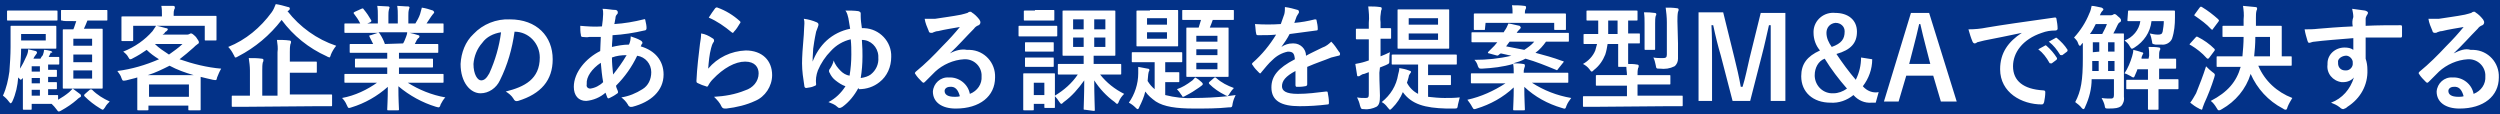<?xml version="1.0" encoding="utf-8"?>
<!-- Generator: Adobe Illustrator 25.1.0, SVG Export Plug-In . SVG Version: 6.00 Build 0)  -->
<svg version="1.1" id="レイヤー_1" xmlns="http://www.w3.org/2000/svg" xmlns:xlink="http://www.w3.org/1999/xlink" x="0px"
	 y="0px" viewBox="0 0 426.1 19.5" style="enable-background:new 0 0 426.1 19.5;" xml:space="preserve">
<style type="text/css">
	.st0{fill:#033288;}
	.st1{fill:#FFFFFF;}
</style>
<path id="パス_43715" class="st0" d="M0,0h426.1v19.5H0V0z"/>
<path id="パス_744645" class="st1" d="M9.9,16.4c0-0.2,0-0.2-0.2-0.2c-0.1,0-0.5,0-1.5,0v-1c0.9,0,1.2,0,1.3,0
	c0.2,0,0.2,0,0.2-0.2v-0.8c0-0.2,0-0.2-0.2-0.2c-0.1,0-0.4,0-1.3,0v-0.9c0.9,0,1.2,0,1.3,0c0.2,0,0.2,0,0.2-0.2v-0.8
	c0-0.2,0-0.2-0.2-0.2c-0.1,0-0.4,0-1.3,0V11h0.2c1.1,0,1.3,0,1.5,0s0.2,0,0.2-0.2V9.9c0-0.2,0-0.2-0.2-0.2c-0.1,0-0.4,0-1.5,0H8.3
	l0.3-0.6c0-0.1,0.1-0.2,0.1-0.2c0.1,0.2,0.2,0.1,0.2,0S8.8,8.8,8.7,8.7C8.3,8.6,7.9,8.5,7.5,8.5c0,0.3-0.1,0.6-0.2,0.9
	C7.1,9.6,7,9.8,6.9,10H5.7C5.8,9.7,6,9.5,6.2,9.2C6.3,9.1,6.3,9,6.3,8.9S6.2,8.8,6.1,8.7C5.7,8.6,5.3,8.5,4.8,8.4
	c0,0.4-0.1,0.8-0.3,1.2c-0.3,0.7-0.7,1.5-1.1,2.1c0.1-1.1,0.2-2.3,0.2-3.4l0,0h3.6c1.6,0,2.1,0,2.2,0c0.2,0,0.2,0,0.2-0.2
	c0-0.1,0-0.4,0-1.2V5.7c0-0.8,0-1,0-1.1c0-0.2,0-0.2-0.2-0.2c-0.1,0-0.7,0-2.2,0h-3c-1.5,0-2.1,0-2.2,0c-0.2,0-0.2,0-0.2,0.2
	c0,0.1,0,1.1,0,3.4c0,1.4-0.1,2.8-0.2,4.2c-0.2,1.4-0.5,2.8-1.1,4.1c0.4,0.3,0.7,0.6,1,1c0.2,0.2,0.2,0.3,0.3,0.3s0.2-0.1,0.3-0.3
	c0.6-1.3,0.9-2.7,1-4.1c0.1,0.1,0.1,0.1,0.2,0.2c0.1,0.1,0.2,0.2,0.2,0.2c0.1,0,0.2-0.1,0.4-0.3V17c0,1.1,0,1.4,0,1.5
	c0,0.2,0,0.2,0.2,0.2h1.1c0.2,0,0.2,0,0.2-0.2v-0.8h2.2c0.5,0,0.9,0,1.2,0c0.3,0.3,0.6,0.6,0.8,0.9S9.9,19,10,19
	c0.2,0,0.3-0.1,0.5-0.2c0.9-0.5,1.8-1.1,2.6-1.8c0.1-0.1,0.3-0.3,0.5-0.4s0.2-0.1,0.2-0.3s-0.1-0.2-0.2-0.3
	c-0.4-0.3-0.8-0.6-1.2-0.9c-0.2,0.2-0.4,0.4-0.6,0.6c-0.6,0.5-1.2,0.9-1.9,1.3C9.9,17,9.9,16.4,9.9,16.4z M7.8,6.9H3.6V5.8h4.2
	C7.8,5.8,7.8,6.9,7.8,6.9z M5.4,16.3v-1h1.4v1H5.4z M5.4,14.2v-0.9h1.4v0.9H5.4z M5.4,12.2v-0.9h1.4v0.9H5.4z M13,3.6
	c-0.2,0.5-0.3,1-0.5,1.4c-1.1,0-1.5,0-1.6,0c-0.2,0-0.2,0-0.2,0.2c0,0.1,0,0.8,0,2.3v5.1c0,1.5,0,2.1,0,2.3s0,0.2,0.2,0.2
	c0.1,0,0.7,0,2.2,0h2c1.5,0,2.1,0,2.2,0c0.2,0,0.2,0,0.2-0.2c0-0.1,0-0.8,0-2.3V7.4c0-1.5,0-2.2,0-2.3c0-0.2,0-0.2-0.2-0.2
	c-0.1,0-0.7,0-2.2,0h-0.8c0.2-0.4,0.4-0.9,0.6-1.4h0.8c1.7,0,2.3,0,2.4,0c0.2,0,0.2,0,0.2-0.2V1.9c0-0.2,0-0.2-0.2-0.2
	c-0.1,0-0.7,0-2.4,0H13c-1.7,0-2.3,0-2.4,0c-0.2,0-0.2,0-0.2,0.2v1.4c0,0.2,0,0.2,0.2,0.2C10.7,3.6,11.3,3.6,13,3.6L13,3.6z
	 M15.7,13.4h-3.2V12h3.2V13.4z M12.5,10.6V9.3h3.2v1.3H12.5z M15.7,6.6v1.2h-3.2V6.6H15.7z M7.3,3.5c1.6,0,2.2,0,2.3,0
	c0.2,0,0.2,0,0.2-0.2V2c0-0.2,0-0.2-0.2-0.2c-0.1,0-0.7,0-2.3,0H3.7c-1.6,0-2.2,0-2.3,0c-0.2,0-0.2,0-0.2,0.2v1.3
	c0,0.2,0,0.2,0.2,0.2c0.1,0,0.7,0,2.3,0H7.3z M14.5,16c-0.2,0.2-0.2,0.2-0.1,0.4c0.8,0.8,1.7,1.5,2.7,2.1c0.2,0.1,0.3,0.2,0.4,0.2
	s0.2-0.1,0.4-0.4c0.2-0.4,0.5-0.7,0.8-1c-1.1-0.5-2.1-1.1-3-2c-0.2-0.1-0.2-0.1-0.4,0L14.5,16z M29.6,2.7V2.4c0-0.3,0-0.5,0.1-0.8
	c0.1-0.1,0.1-0.2,0.1-0.4c0-0.1-0.1-0.2-0.3-0.2c-0.6,0-1.3,0-2,0c0.1,0.5,0.1,1,0.1,1.5v0.3h-4.2c-1.8,0-2.4,0-2.5,0
	c-0.2,0-0.2,0-0.2,0.2c0,0.1,0,0.4,0,1.1v0.6c0,1.7,0,1.9,0,2.1s0,0.2,0.2,0.2h1.6c0.2,0,0.2,0,0.2-0.2V4.4h3.9
	C26.4,4.7,26.2,5,26,5.3c-1.3,1.5-3,2.7-5,3.5c0.4,0.3,0.7,0.6,0.9,1c0.1,0.2,0.2,0.3,0.3,0.3c0.2,0,0.3-0.1,0.5-0.2
	C23.5,9.5,24.3,9,25,8.5c0.6,0.6,1.3,1.1,2.1,1.6c-2.3,1-4.7,1.7-7.1,2c0.3,0.4,0.6,0.8,0.7,1.2c0.2,0.5,0.2,0.5,0.8,0.4
	c0.7-0.2,1.3-0.3,1.9-0.5c0,0.3,0,0.7,0,1.4V16c0,2,0,2.5,0,2.6c0,0.2,0,0.2,0.2,0.2h1.5c0.2,0,0.2,0,0.2-0.2V18h6.8v0.6
	c0,0.2,0,0.2,0.2,0.2H34c0.2,0,0.2,0,0.2-0.2c0-0.1,0-0.6,0-2.6v-1.5c0-0.7,0-1.1,0-1.4c0.7,0.2,1.3,0.3,2.1,0.5
	c0.6,0.1,0.6,0.1,0.7-0.4c0.2-0.5,0.4-1,0.7-1.5c-2.4-0.2-4.8-0.8-7.1-1.6c0.8-0.6,1.6-1.3,2.4-2c0.2-0.2,0.4-0.4,0.7-0.6
	c0.2-0.1,0.2-0.2,0.2-0.3c0-0.2-0.1-0.3-0.5-0.9c-0.5-0.5-0.7-0.6-0.8-0.6s-0.2,0-0.3,0.1c-0.2,0.1-0.3,0.1-0.5,0.1h-4.1L28,5.7
	c0.1-0.2,0.2-0.3,0.4-0.4c0.1-0.1,0.2-0.2,0.2-0.3s-0.1-0.2-0.3-0.2c-0.5-0.1-1-0.3-1.6-0.4h8.2v2.3c0,0.2,0,0.2,0.2,0.2h1.6
	c0.2,0,0.2,0,0.2-0.2c0-0.1,0-0.4,0-2.1V3.8c0-0.5,0-0.8,0-0.9c0-0.2,0-0.2-0.2-0.2c-0.1,0-0.7,0-2.5,0H29.6z M25.4,14.4h6.8v2.1
	h-6.8C25.4,16.5,25.4,14.4,25.4,14.4z M25.2,12.8c1.3-0.4,2.5-1,3.7-1.6c1.3,0.7,2.7,1.2,4.1,1.6H25.2z M26.4,7.5h4.7
	c-0.7,0.7-1.5,1.2-2.3,1.8C27.9,8.7,27.1,8.2,26.4,7.5L26.4,7.5z M54,18.1c1.7,0,2.3,0,2.4,0c0.2,0,0.2,0,0.2-0.2v-1.6
	c0-0.2,0-0.2-0.2-0.2c-0.1,0-0.7,0-2.4,0h-4.6v-3.7h1.9c1.7,0,2.4,0,2.5,0c0.2,0,0.2,0,0.2-0.2v-1.5c0-0.2,0-0.2-0.2-0.2
	c-0.1,0-0.7,0-2.5,0h-1.9V8.9c0-0.5,0-0.9,0.1-1.4c0.1-0.1,0.1-0.3,0.1-0.4s-0.1-0.2-0.3-0.2c-0.7-0.1-1.4-0.1-2.1-0.1
	c0.1,0.7,0.2,1.4,0.1,2.1v7.4h-2.6V12c0-0.5,0-1,0.1-1.4c0.1-0.1,0.1-0.3,0.1-0.4c0-0.1-0.1-0.2-0.3-0.2c-0.7-0.1-1.4-0.1-2.2-0.1
	c0.1,0.7,0.2,1.4,0.2,2.1v4.3h-0.5c-1.7,0-2.3,0-2.4,0c-0.2,0-0.2,0-0.2,0.2V18c0,0.2,0,0.2,0.2,0.2c0.1,0,0.7,0,2.4,0L54,18.1z
	 M49.2,1.8c0.1-0.1,0.2-0.2,0.2-0.3c0-0.2-0.1-0.3-0.3-0.3C48.4,1,47.7,0.8,47,0.7c-0.2,0.5-0.4,1-0.7,1.4c-1.9,2.6-4.4,4.7-7.4,5.9
	c0.4,0.4,0.7,0.9,0.9,1.3C40,9.6,40,9.8,40.1,9.8c0.2,0,0.3-0.1,0.5-0.2C43.5,8.1,46,6,48,3.4c2,2.7,4.6,4.8,7.7,6.2
	c0.1,0.1,0.3,0.1,0.4,0.2c0.1,0,0.2-0.1,0.3-0.5c0.2-0.5,0.5-1,0.9-1.5C54,6.7,51.1,4.6,49,1.9L49.2,1.8z M64.4,14
	c-1.8,1.3-3.9,2.3-6.1,2.7c0.3,0.3,0.6,0.7,0.8,1.2c0.2,0.4,0.2,0.5,0.4,0.5s0.3-0.1,0.4-0.1c2.3-0.7,4.4-1.9,6.2-3.5
	c0,2.3-0.1,3.4-0.1,3.8c0,0.2,0,0.2,0.2,0.2h1.6c0.2,0,0.2,0,0.2-0.2c0-0.3-0.1-1.5-0.1-3.9c1.9,1.6,4.1,2.8,6.4,3.5
	c0.1,0,0.3,0.1,0.4,0.1c0.2,0,0.3-0.1,0.4-0.5c0.2-0.4,0.5-0.9,0.8-1.2c-2.3-0.4-4.5-1.3-6.4-2.5H73c1.7,0,2.3,0,2.4,0
	c0.2,0,0.2,0,0.2-0.2v-1.1c0-0.2,0-0.2-0.2-0.2c-0.1,0-0.7,0-2.4,0h-5v-1.1h3c1.9,0,2.5,0,2.6,0c0.2,0,0.2,0,0.2-0.2v-1.1
	c0-0.2,0-0.2-0.2-0.2c-0.1,0-0.8,0-2.6,0h-3V9h3.9c1.8,0,2.5,0,2.6,0c0.2,0,0.2,0,0.2-0.2V7.7c0-0.2,0-0.2-0.2-0.2
	c-0.1,0-0.7,0-2.6,0h-1.2L71,6.9c0.1-0.2,0.2-0.3,0.3-0.4c0.1,0,0.2-0.2,0.2-0.3c0-0.1-0.1-0.2-0.2-0.2c-0.6-0.2-1-0.3-1.5-0.4H73
	c1.7,0,2.3,0,2.4,0c0.2,0,0.2,0,0.2-0.2V4.2c0-0.2,0-0.2-0.2-0.2c-0.1,0-0.7,0-2.4,0h-0.3c0.3-0.4,0.5-0.8,0.8-1.2
	c0.1-0.1,0.2-0.3,0.3-0.4C73.9,2.3,74,2.2,74,2.1c0-0.1-0.1-0.2-0.2-0.3c-0.6-0.2-1.2-0.4-1.9-0.5c-0.1,0.4-0.2,0.7-0.3,1.1
	C71.4,3,71.1,3.5,70.8,4h-1.2V2.7c0-0.4,0-0.7,0.1-1.1c0-0.1,0.1-0.2,0.1-0.3s-0.1-0.2-0.2-0.2c-0.7,0-1.3-0.1-1.9-0.1
	c0.1,0.6,0.1,1.1,0.1,1.7V4h-1.6V2.7c0-0.4,0-0.7,0.1-1.1c0-0.1,0.1-0.2,0.1-0.3s-0.1-0.2-0.2-0.2c-0.5,0-1.3-0.1-1.9-0.1
	c0.1,0.6,0.1,1.1,0.1,1.7V4h-1.8l0.5-0.2c0.2-0.1,0.2-0.2,0.2-0.3c-0.4-0.7-0.8-1.3-1.3-1.9c-0.1-0.2-0.2-0.2-0.4-0.1L60.5,2
	c-0.2,0.1-0.3,0.2-0.2,0.3c0.4,0.5,0.8,1.1,1.1,1.7h-0.1c-1.7,0-2.3,0-2.4,0c-0.2,0-0.2,0-0.2,0.2v1.2c0,0.2,0,0.2,0.2,0.2
	c0.1,0,0.7,0,2.4,0h3.1L63.2,6c-0.3,0-0.3,0.1-0.2,0.3c0.2,0.4,0.4,0.8,0.6,1.2h-1.2c-1.8,0-2.5,0-2.6,0c-0.2,0-0.2,0-0.2,0.2v1.1
	c0,0.2,0,0.2,0.2,0.2c0.1,0,0.7,0,2.6,0H66v1h-2.7c-1.9,0-2.5,0-2.6,0c-0.2,0-0.2,0-0.2,0.2v1.1c0,0.2,0,0.2,0.2,0.2
	c0.1,0,0.8,0,2.6,0H66v1.1h-4.7c-1.7,0-2.3,0-2.4,0c-0.2,0-0.2,0-0.2,0.2v1.1c0,0.2,0,0.2,0.2,0.2c0.1,0,0.7,0,2.4,0h3.1V14z
	 M65.6,7.5c-0.2-0.6-0.5-1.2-0.9-1.8c-0.1-0.1-0.1-0.1-0.2-0.2h4.9c0,0.3-0.1,0.5-0.2,0.8c-0.2,0.5-0.3,0.8-0.5,1.1L65.6,7.5
	L65.6,7.5z M87.7,5.4c2.4,0,4.3,2,4.3,4.4l0,0c0,3.7-2.6,5-5.8,5.8c0.5,0.3,1,0.7,1.3,1.2c0.2,0.4,0.4,0.5,0.8,0.4
	c3.9-1.2,5.9-3.5,5.9-7.1c0-3.9-2.7-6.8-7.3-6.8c-2.3-0.1-4.6,0.8-6.2,2.5c-1.4,1.3-2.1,3.2-2.2,5.1c0,3.2,1.7,5,3.4,5
	c1.4,0,2.7-0.9,3.3-2.2C86.5,11.1,87.3,8.3,87.7,5.4L87.7,5.4z M85.4,5.5c-0.3,2.4-1,4.8-2,7c-0.5,0.9-0.9,1.2-1.4,1.2
	c-0.6,0-1.3-1-1.3-2.8c0.1-1.3,0.6-2.6,1.5-3.6C82.9,6.3,84.1,5.7,85.4,5.5L85.4,5.5z M102.7,1.5c0.1,0.3,0.1,0.6,0.1,0.9
	c0,0.5-0.1,1.4-0.2,2.1c-1.2,0.1-2.5,0-3.7-0.1c0,0.5,0,1.1,0.1,1.5c0,0.3,0.1,0.4,0.3,0.4c0.4,0,0.7,0.1,1.1,0c0.3,0,0.8,0,2,0
	c0,0.7-0.1,1.6-0.1,2.4c-2.4,1.2-4.5,3.6-4.5,6.1c0,1.5,0.8,2.4,2.1,2.4c1.2-0.1,2.4-0.6,3.3-1.4c0.1,0.3,0.2,0.5,0.3,0.8
	c0.1,0.2,0.2,0.2,0.4,0.1c0.4-0.2,0.8-0.4,1.2-0.7c0.2-0.1,0.3-0.2,0.2-0.5c-0.1-0.3-0.3-0.6-0.3-0.9c1.5-1.5,2.7-3.2,3.6-5.1
	c1.4,0.2,2.4,1.4,2.4,2.8c0,1.2-0.5,2.3-1.5,2.9c-1.1,0.7-2.3,1.2-3.6,1.4c0.4,0.3,0.8,0.7,1.1,1.2c0.1,0.3,0.4,0.5,0.7,0.4h0.1
	c3.1-0.8,5.3-2.7,5.3-5.5c0-2.4-1.5-4.1-3.9-4.8c0.1-0.1,0.1-0.3,0.2-0.4s0.1-0.1,0.1-0.2s-0.1-0.3-0.3-0.4
	c-0.5-0.3-1.1-0.5-1.7-0.7c0,0.5-0.1,1-0.3,1.4c-1,0-2,0.2-2.9,0.4c0-0.7,0.1-1.1,0.1-2c1.8-0.1,3.7-0.4,5.4-0.8
	c0.2,0,0.4-0.1,0.4-0.4c0-0.4-0.1-0.9-0.2-1.3c0-0.2-0.1-0.3-0.3-0.2c-1.6,0.4-3.3,0.7-5,0.8c0.1-0.3,0.1-0.6,0.2-1
	c0-0.3,0.1-0.5,0.3-0.7c0.1-0.1,0.1-0.2,0.1-0.3c0-0.2-0.1-0.3-0.3-0.4C104.3,1.7,103.5,1.5,102.7,1.5L102.7,1.5z M104.5,12.7
	c-0.1-1-0.2-1.9-0.2-2.9c0.8-0.3,1.6-0.4,2.5-0.4C106.1,10.6,105.3,11.7,104.5,12.7L104.5,12.7z M102.4,10.7
	c0.1,1.1,0.2,2.2,0.4,3.3c-0.6,0.6-1.4,1-2.2,1.1c-0.4,0-0.7-0.3-0.6-0.7c0,0,0,0,0-0.1C99.9,13.1,100.9,11.7,102.4,10.7L102.4,10.7
	z M120.8,3c1.4,0.6,2.7,1.5,3.9,2.5c0.1,0.1,0.2,0.1,0.2,0.1c0.1,0,0.1-0.1,0.2-0.2c0.4-0.4,0.7-0.9,1-1.4c0.1-0.1,0.1-0.1,0.1-0.2
	c0-0.1,0-0.1-0.1-0.2c-1.1-1-2.4-1.8-3.8-2.3c-0.1-0.1-0.3,0-0.4,0.1C121.5,1.9,121.2,2.4,120.8,3L120.8,3z M119.5,5.7
	c0,0.6-0.1,1.2-0.2,1.8c-0.2,1.7-0.5,4-0.6,6.3c0,0.3,0.1,0.3,0.3,0.4c0.4,0.2,0.9,0.4,1.3,0.5c0.2,0.1,0.3,0.1,0.4-0.1
	c0.2-0.4,0.5-0.8,0.8-1.1c1.8-1.9,3.8-3,5.5-3s2.3,1,2.3,2c0,1.4-1,2.5-2.3,2.9c-1.7,0.7-3.5,1-5.3,1.1c0.5,0.5,1,1,1.3,1.7
	c0.2,0.3,0.3,0.3,0.8,0.3c1.7-0.2,3.4-0.6,4.9-1.3c1.7-0.7,2.9-2.5,2.9-4.4c0-2.5-1.7-4.2-4.5-4.2c-2.5,0.1-4.8,1.2-6.4,3.1
	c0.1-1.2,0.2-2.4,0.5-3.5c0.1-0.4,0.2-0.7,0.4-1c0.1-0.1,0.1-0.2,0.1-0.3c0-0.2-0.1-0.3-0.3-0.4C120.8,6.1,120.2,5.8,119.5,5.7
	L119.5,5.7z M146.4,15.2c1.3,0,2.5-0.4,3.5-1.2c1.3-1,2-2.6,2-4.3c0.1-2.6-2-4.8-4.6-4.9c0,0,0,0-0.1,0h-0.3c-0.1-0.7-0.2-1.4-0.2-2
	c0-0.2,0-0.4,0-0.5c0-0.2-0.1-0.3-0.4-0.4c-0.7-0.1-1.5-0.1-2.2-0.1c0.3,0.4,0.4,0.9,0.5,1.3c0.1,0.5,0.2,1.1,0.3,1.8
	c-1.5,0.3-2.9,1-4,2s-1.9,2.3-2.4,3.6c0-1.1,0.1-1.6,0.1-2.2c0.1-0.7,0.2-1.5,0.5-2.9c0.1-0.3,0.2-0.5,0.3-0.8
	c0-0.1,0.1-0.2,0.1-0.4c0-0.2-0.1-0.3-0.3-0.4c-0.7-0.3-1.4-0.5-2.2-0.6c0.1,0.3,0.1,0.5,0.1,0.8c0,0.5-0.1,1.2-0.1,1.9
	c-0.2,2.2-0.3,3.9-0.3,4.9c0,1.3,0.2,2.6,0.4,3.9c0,0.2,0.2,0.3,0.3,0.3l0,0c0.5-0.1,0.9-0.1,1.3-0.3c0.2-0.1,0.4-0.1,0.4-0.3
	c-0.1-0.8,0-1.6,0.3-2.4c0.5-1.2,1.3-2.4,2.2-3.3c0.9-1,2.1-1.7,3.4-2c0.1,1,0.1,1.7,0.1,2.6c0,1.2-0.1,2.4-0.3,3.6
	c-0.6-0.1-1.1-0.4-1.5-0.8c-0.5-0.5-1-1.1-1.2-1.8c-0.1,0.5-0.4,1.1-0.7,1.5c-0.1,0.1-0.1,0.2-0.1,0.3s0,0.2,0.1,0.3
	c0.2,0.5,0.6,1,1,1.3c0.5,0.4,1.1,0.8,1.7,1c-0.7,1.1-1.7,2.1-2.9,2.7c0.5,0.2,1.1,0.4,1.5,0.8c0.1,0.1,0.2,0.2,0.4,0.2
	s0.3-0.1,0.5-0.2c1.1-0.8,2-1.9,2.7-3.2L146.4,15.2z M146.7,13.3c0.2-1.2,0.3-2.4,0.3-3.7c0-0.7,0-1.5-0.1-2.8
	c1.5,0,2.7,1.2,2.8,2.7c0,0.1,0,0.2,0,0.3c0.1,1.1-0.4,2.2-1.3,2.9C148,13,147.4,13.2,146.7,13.3L146.7,13.3z M161.9,9.1
	c1.5-1.4,2.7-2.8,4.1-4.2c0.2-0.3,0.5-0.5,0.8-0.6c0.2-0.1,0.3-0.3,0.3-0.5c0-0.2-0.1-0.3-0.2-0.5c-0.4-0.5-0.8-0.9-1.3-1.2
	c0-0.1-0.2-0.1-0.3-0.1c-0.1,0-0.3,0.1-0.4,0.2c-0.3,0.1-0.7,0.2-1.1,0.3c-1.5,0.3-3.2,0.5-4.4,0.7c-0.6,0-1.2,0-1.8,0
	c0.1,0.7,0.4,1.4,0.7,2.1c0,0.2,0.2,0.3,0.4,0.3c0.1,0,0.3,0,0.4-0.1c0.3-0.1,0.5-0.2,0.8-0.2c1.2-0.3,2.6-0.5,3.7-0.7
	c-0.9,1.1-1.8,2.1-3,3.3c-1.4,1.5-2.9,3-4.5,4.3c-0.2,0.2-0.2,0.3-0.1,0.4c0.3,0.5,0.7,0.9,1.1,1.3c0.1,0.1,0.2,0.2,0.3,0.2
	s0.2-0.1,0.3-0.2c0.6-0.6,1.1-1.1,1.7-1.7c1.3-1.2,3.1-2,4.9-2.1c1.6-0.1,2.9,1.1,3,2.6c0,0.1,0,0.2,0,0.3c0.1,1.3-0.7,2.5-2,3
	c-0.3-1.7-1.9-2.9-3.6-2.8c-1.4-0.1-2.6,1-2.7,2.4c0,1.8,1.5,2.9,3.9,2.9c4.1,0,6.7-2.1,6.7-5.3c0.1-2.5-1.8-4.6-4.3-4.7
	c-0.2,0-0.3,0-0.5,0C163.9,8.3,162.8,8.6,161.9,9.1L161.9,9.1z M163.6,16.4c-0.3,0.1-0.6,0.1-0.9,0.1c-1.2,0-1.7-0.4-1.7-1
	c0-0.4,0.4-0.7,0.9-0.7C162.8,14.7,163.3,15.3,163.6,16.4L163.6,16.4z M186.4,18.9c0.2,0,0.2,0,0.2-0.2c0-0.4-0.1-2.5-0.1-5
	c0.9,1.4,2.1,2.7,3.5,3.7c0.2,0.2,0.3,0.3,0.4,0.3c0.1,0,0.2-0.1,0.3-0.4c0.2-0.5,0.5-0.9,0.9-1.3c-1.6-0.8-3-1.9-4.1-3.3h0.8
	c1.8,0,2.5,0,2.6,0c0.2,0,0.2,0,0.2-0.2v-1.4c0-0.2,0-0.2-0.2-0.2c-0.1,0-0.7,0-2.6,0h-1.9V9.5h1.1c1.7,0,2.3,0,2.4,0
	c0.2,0,0.2,0,0.2-0.2c0-0.1,0-0.7,0-1.9V3.9c0-1.3,0-1.8,0-1.9c0-0.2,0-0.2-0.2-0.2c-0.1,0-0.7,0-2.4,0h-3.8c-1.7,0-2.2,0-2.4,0
	s-0.2,0-0.2,0.2c0,0.1,0,0.7,0,1.9v3.5c0,1.3,0,1.8,0,1.9c0,0.2,0,0.2,0.2,0.2c0.1,0,0.7,0,2.4,0h1v1.4h-1.6c-1.8,0-2.5,0-2.6,0
	c-0.2,0-0.2,0-0.2,0.2v1.4c0,0.2,0,0.2,0.2,0.2c0.1,0,0.7,0,2.6,0h0.6c-1,1.5-2.4,2.7-3.9,3.6v-2.1c0-0.9,0-1.4,0-1.5
	c0-0.2,0-0.2-0.2-0.2c-0.1,0-0.5,0-1.8,0h-1.5c-1.2,0-1.6,0-1.7,0c-0.2,0-0.2,0-0.2,0.2c0,0.1,0,0.6,0,1.8v1.2c0,2.4,0,2.8,0,2.9
	c0,0.2,0,0.2,0.2,0.2h1.4c0.2,0,0.2,0,0.2-0.2v-0.9h1.8v0.5c0,0.2,0,0.2,0.2,0.2h1.4c0.2,0,0.2,0,0.2-0.2c0-0.1,0-0.5,0-1.8
	c0.3,0.3,0.5,0.6,0.7,0.9s0.3,0.4,0.4,0.4c0.1,0,0.2-0.1,0.4-0.3c1.4-1,2.5-2.3,3.5-3.7c0,2.4-0.1,4.5-0.1,4.8c0,0.2,0,0.2,0.2,0.2
	L186.4,18.9z M178,14.1v2.1h-1.8v-2.1H178z M188.4,3.3V5h-1.9V3.3H188.4z M188.4,8h-1.9V6.4h1.9V8z M182.9,5V3.3h1.8V5H182.9z
	 M182.9,8V6.4h1.8V8H182.9z M175.9,4.4c-1.5,0-1.9,0-2.1,0c-0.2,0-0.2,0-0.2,0.2V6c0,0.2,0,0.2,0.2,0.2c0.1,0,0.6,0,2.1,0h2
	c1.5,0,1.9,0,2.1,0c0.2,0,0.2,0,0.2-0.2V4.6c0-0.2,0-0.2-0.2-0.2c-0.1,0-0.6,0-2.1,0H175.9z M176.4,1.8c-1.2,0-1.6,0-1.7,0
	c-0.2,0-0.2,0-0.2,0.2v1.3c0,0.2,0,0.2,0.2,0.2c0.1,0,0.5,0,1.7,0h1.4c1.2,0,1.6,0,1.7,0c0.2,0,0.2,0,0.2-0.2V1.9
	c0-0.2,0-0.2-0.2-0.2c-0.1,0-0.5,0-1.7,0h-1.4V1.8z M176.5,7.2c-1.2,0-1.5,0-1.6,0c-0.2,0-0.2,0-0.2,0.2v1.2c0,0.2,0,0.2,0.2,0.2
	c0.1,0,0.5,0,1.6,0h1.3c1.2,0,1.5,0,1.6,0c0.2,0,0.2,0,0.2-0.2V7.4c0-0.2,0-0.2-0.2-0.2c-0.1,0-0.5,0-1.6,0L176.5,7.2z M176.5,9.8
	c-1.2,0-1.5,0-1.6,0c-0.2,0-0.2,0-0.2,0.2v1.2c0,0.2,0,0.2,0.2,0.2c0.1,0,0.5,0,1.6,0h1.3c1.2,0,1.5,0,1.6,0c0.2,0,0.2,0,0.2-0.2V10
	c0-0.2,0-0.2-0.2-0.2c-0.1,0-0.5,0-1.6,0H176.5z M204.7,3.4c-0.1,0.4-0.3,0.9-0.4,1.3c-1.4,0-1.8,0-1.9,0c-0.2,0-0.2,0-0.2,0.2
	c0,0.1,0,0.7,0,2v4c0,1.3,0,1.9,0,2c0,0.2,0,0.2,0.2,0.2c0.1,0,0.6,0,2.1,0h2.6c1.5,0,1.9,0,2.1,0c0.2,0,0.2,0,0.2-0.2
	c0-0.1,0-0.7,0-2v-4c0-1.4,0-1.9,0-2c0-0.2,0-0.2-0.2-0.2c-0.1,0-0.6,0-2.1,0h-0.9c0.2-0.4,0.3-0.8,0.5-1.3h1.1c1.6,0,2.2,0,2.3,0
	c0.2,0,0.2,0,0.2-0.2V1.9c0-0.2,0-0.2-0.2-0.2c-0.1,0-0.7,0-2.3,0H204c-1.6,0-2.2,0-2.3,0c-0.2,0-0.2,0-0.2,0.2v1.3
	c0,0.2,0,0.2,0.2,0.2c0.1,0,0.7,0,2.3,0C204,3.4,204.7,3.4,204.7,3.4z M207.5,11.8h-3.6v-1.1h3.6V11.8z M203.9,9.4v-1h3.6v1H203.9z
	 M203.9,6.1h3.6v1h-3.6V6.1z M206.2,13.9c-0.2,0.2-0.2,0.2-0.1,0.4c0.8,0.8,1.7,1.4,2.7,1.9c0.1,0.1,0.3,0.1,0.4,0.2
	c-1.9,0.2-3.9,0.3-5.8,0.3c-1.6,0.1-3.2-0.1-4.8-0.5V14h0.8c1,0,1.3,0,1.4,0c0.2,0,0.2,0,0.2-0.2v-1.3c0-0.2,0-0.2-0.2-0.2
	c-0.1,0-0.4,0-1.4,0h-0.8v-1.7h0.4c1.6,0,2.2,0,2.3,0c0.2,0,0.2,0,0.2-0.2V9.1c0-0.2,0-0.2-0.2-0.2c-0.1,0-0.7,0-2.3,0h-3.6
	c-1.6,0-2.2,0-2.3,0c-0.2,0-0.2,0-0.2,0.2v1.3c0,0.2,0,0.2,0.2,0.2c0.1,0,0.7,0,2.3,0h1.4v4.6c-0.5-0.4-0.9-0.9-1.2-1.4l0.1-1.1
	c0-0.2,0.1-0.4,0.1-0.5c0.1-0.1,0.1-0.2,0.1-0.3s-0.1-0.2-0.3-0.2c-0.5-0.1-1.1-0.2-1.6-0.3c0,0.4,0,0.7,0,1.1c0,1.8-0.6,3.6-1.6,5
	c0.4,0.2,0.8,0.5,1.1,0.8c0.2,0.2,0.3,0.3,0.4,0.3s0.2-0.1,0.3-0.4c0.4-0.8,0.8-1.7,1-2.6c0.5,0.7,1.1,1.2,1.8,1.7
	c1.4,0.9,3.5,1.2,6.5,1.2c2.1,0,4,0,5.9-0.2c0.6,0,0.6,0,0.7-0.7c0.1-0.5,0.3-1,0.5-1.4c-0.5,0.1-1,0.1-1.4,0.2
	c0.1-0.1,0.2-0.1,0.4-0.5c0.2-0.3,0.4-0.6,0.7-0.9c-1.1-0.4-2.1-0.9-3-1.7c-0.1-0.1-0.1-0.1-0.2-0.1c-0.1,0-0.1,0-0.2,0.1
	L206.2,13.9z M196,1.8c-1.4,0-1.9,0-2.1,0c-0.2,0-0.2,0-0.2,0.2c0,0.1,0,0.6,0,1.7V6c0,1.1,0,1.6,0,1.7c0,0.2,0,0.2,0.2,0.2
	c0.1,0,0.6,0,2.1,0h2.5c1.4,0,1.9,0,2.1,0c0.2,0,0.2,0,0.2-0.2c0-0.1,0-0.6,0-1.7V3.6c0-1.1,0-1.6,0-1.7c0-0.2,0-0.2-0.2-0.2
	c-0.1,0-0.6,0-2.1,0H196V1.8z M198.9,6.6h-3.4V5.5h3.4V6.6z M195.5,4.2V3.1h3.4v1.1H195.5z M203.7,13.2c-0.2,0.2-0.4,0.5-0.6,0.6
	c-0.8,0.6-1.6,1.1-2.5,1.4c0.3,0.3,0.5,0.6,0.7,0.9c0.2,0.2,0.2,0.4,0.3,0.4c0.2,0,0.3-0.1,0.5-0.2c0.8-0.4,1.6-0.9,2.3-1.4
	c0.1-0.1,0.3-0.2,0.4-0.3c0.1-0.1,0.2-0.1,0.2-0.3c0-0.1-0.1-0.2-0.2-0.3C204.5,13.7,204.1,13.4,203.7,13.2L203.7,13.2z M222.8,11.4
	c1.6-0.7,2.9-1.1,4.1-1.6c0.4-0.1,0.8-0.2,1.2-0.3c0.2,0,0.3-0.1,0.3-0.3s-0.1-0.3-0.2-0.4c-0.4-0.6-0.8-1.2-1.3-1.7
	c-0.4,0.4-0.9,0.8-1.5,1c-1,0.5-2.1,1-2.8,1.4c0-1.2-1-2.1-2.1-2.1c-0.1,0-0.1,0-0.2,0c-0.7,0-1.3,0.2-1.9,0.6l0,0
	c0.5-0.7,1-1.4,1.4-2.2c1.4-0.2,3.1-0.4,4.5-0.6c0.3,0,0.3-0.1,0.3-0.3c0-0.5-0.1-0.9-0.2-1.4c0-0.2-0.1-0.2-0.3-0.2
	c-1.2,0.3-2.3,0.5-3.5,0.6c0.2-0.5,0.3-0.8,0.4-1.1c0.1-0.2,0.2-0.3,0.3-0.5c0.1-0.1,0.1-0.2,0.1-0.3c0-0.1-0.1-0.3-0.2-0.3
	c-0.7-0.2-1.4-0.4-2.2-0.5c0,0.4,0,0.8-0.1,1.2c-0.2,0.6-0.4,1.1-0.6,1.7c-1.5,0.1-2.9,0.1-4.4,0c0.1,0.6,0.1,1.3,0.2,1.6
	c0,0.2,0.1,0.3,0.3,0.3c1.1,0,2.2,0,3.1-0.1c-1.1,1.8-2.4,3.4-4,4.8c-0.1,0.1-0.1,0.1-0.1,0.2c0,0.1,0,0.1,0.1,0.2
	c0.3,0.5,0.7,0.9,1.1,1.3c0.1,0.1,0.1,0.1,0.2,0.1c0.1,0,0.1-0.1,0.2-0.2c0.6-0.7,1.2-1.5,1.9-2.1c0.7-0.7,1.6-1.2,2.6-1.4
	c0.9,0,1.1,0.3,1.2,1.3c-2.9,1.5-4,2.9-4,4.8c0,2.3,1.7,3.2,4.8,3.2c1.6,0,3.2-0.1,4.8-0.3c0.2,0,0.2-0.1,0.2-0.4
	c0-0.5-0.1-1.1-0.2-1.6c0-0.2-0.1-0.2-0.3-0.2c-1.6,0.2-3.2,0.4-4.8,0.4c-2,0-2.7-0.5-2.7-1.3c0-0.9,0.6-1.7,2.3-2.6
	c0,0.7,0,1.7,0,2.4c0,0.2,0.1,0.3,0.2,0.3c0.5,0,0.9,0,1.4-0.1c0.2,0,0.4-0.1,0.4-0.3V11.4z M241.7,11v5c-0.8-0.4-1.5-1.1-1.9-1.9
	c0.1-0.3,0.2-0.6,0.3-1c0-0.2,0.1-0.4,0.2-0.5c0.1-0.1,0.1-0.2,0.2-0.3c0-0.2-0.1-0.2-0.4-0.3c-0.5-0.2-1-0.3-1.6-0.4
	c0,0.4-0.1,0.7-0.2,1.1c-0.3,1.9-1.3,3.5-2.8,4.7c0.4,0.2,0.7,0.5,1,0.9c0.2,0.2,0.3,0.4,0.4,0.4c0.1,0,0.2-0.1,0.4-0.3
	c0.8-0.8,1.4-1.7,1.8-2.7c1.5,2.1,3.8,2.7,7.4,2.8h1.3c0.6,0,0.6,0,0.7-0.7c0.1-0.4,0.2-0.8,0.3-1.2c-0.9,0.1-1.7,0.1-2.6,0.1
	c-0.9,0-1.9-0.1-2.8-0.2v-2h1.7c1.3,0,1.8,0,2,0s0.2,0,0.2-0.2V13c0-0.2,0-0.2-0.2-0.2c-0.1,0-0.6,0-2,0h-1.7V11h2.1
	c1.8,0,2.5,0,2.6,0c0.2,0,0.2,0,0.2-0.2V9.5c0-0.2,0-0.2-0.2-0.2c-0.1,0-0.7,0-2.6,0H240c-1.8,0-2.5,0-2.6,0c-0.2,0-0.2,0-0.2,0.2
	v1.3c0,0.2,0,0.2,0.2,0.2c0.1,0,0.8,0,2.6,0H241.7z M240.8,1.6c-1.7,0-2.2,0-2.4,0s-0.2,0-0.2,0.2c0,0.1,0,0.6,0,1.8v2.7
	c0,1.1,0,1.6,0,1.8c0,0.2,0,0.2,0.2,0.2c0.1,0,0.7,0,2.4,0h3.7c1.7,0,2.2,0,2.3,0c0.2,0,0.2,0,0.2-0.2c0-0.1,0-0.6,0-1.8V3.6
	c0-1.2,0-1.7,0-1.8c0-0.2,0-0.2-0.2-0.2c-0.1,0-0.7,0-2.3,0L240.8,1.6z M245.1,6.8h-5V5.7h5V6.8z M245.1,3.1v1.1h-5V3.1H245.1z
	 M235.2,11.5l1-0.4c0.6-0.3,0.6-0.2,0.6-0.9c0-0.4,0-0.9,0.1-1.3c-0.6,0.3-1.1,0.5-1.6,0.7v-3c1.1,0,1.5,0,1.6,0
	c0.2,0,0.2,0,0.2-0.2V5c0-0.2,0-0.2-0.2-0.2c-0.1,0-0.5,0-1.6,0v-1c-0.1-0.7,0-1.3,0.1-2c0.1-0.1,0.1-0.3,0.1-0.4s-0.1-0.2-0.3-0.2
	c-0.7-0.1-1.2-0.1-2-0.1c0.1,0.9,0.2,1.8,0.1,2.8v1h-0.2c-1.3,0-1.7,0-1.8,0c-0.2,0-0.2,0-0.2,0.2v1.4c0,0.2,0,0.2,0.2,0.2
	c0.1,0,0.5,0,1.8,0h0.2v3.6l-0.6,0.2c-0.6,0.2-1.2,0.3-1.7,0.4c0.1,0.6,0.2,1.3,0.3,1.9c0,0.2,0.1,0.2,0.2,0.2c0.1,0,0.2,0,0.3-0.1
	c0.2-0.1,0.4-0.3,0.7-0.3c0.3-0.1,0.5-0.2,0.8-0.3V16c0,0.6-0.1,0.7-0.6,0.7s-0.9,0-1.4-0.1c0.2,0.4,0.4,0.9,0.5,1.4
	c0.2,0.6,0.2,0.6,0.7,0.6c0.7,0.1,1.5-0.1,2.1-0.4c0.5-0.3,0.6-0.9,0.6-1.9s-0.1-2-0.1-3.9L235.2,11.5z M264.7,7.1
	c1.7,0,2.3,0,2.5,0s0.2,0,0.2-0.2V5.8c0-0.2,0-0.2-0.2-0.2c-0.1,0-0.7,0-2.5,0h-6.2c0.1-0.2,0.3-0.4,0.5-0.6
	c0.1-0.1,0.2-0.2,0.2-0.3c0-0.1-0.1-0.2-0.2-0.3c-0.6-0.1-1.2-0.3-1.9-0.4c-0.2,0.5-0.4,0.9-0.7,1.3l-0.1,0.2h-2.8
	c-1.7,0-2.3,0-2.5,0s-0.2,0-0.2,0.2V7c0,0.2,0,0.2,0.2,0.2c0.1,0,0.7,0,2.5,0h1.7l-0.5,0.6c-0.3,0.3-0.7,0.7-1,1
	c-0.1,0.1-0.2,0.3,0.1,0.3l1.1,0.3c0.3,0.1,0.3,0.1,0.5,0c0.1-0.1,0.2-0.2,0.4-0.3c0.6,0.1,1.2,0.3,1.8,0.4
	c-2.1,0.5-4.2,0.7-6.3,0.7c0.3,0.3,0.5,0.7,0.6,1.1c0.2,0.4,0.2,0.4,0.7,0.4c1.8-0.1,3.6-0.3,5.3-0.8c0.1,0.5,0.1,1,0.1,1.6h-4.7
	c-1.7,0-2.3,0-2.4,0c-0.2,0-0.2,0-0.2,0.2V14c0,0.2,0,0.2,0.2,0.2c0.1,0,0.7,0,2.4,0h3.3c-2,1.3-4.2,2.3-6.5,2.8
	c0.3,0.4,0.6,0.8,0.8,1.2c0.2,0.3,0.2,0.4,0.4,0.4s0.3-0.1,0.4-0.1c2.3-0.7,4.5-1.9,6.3-3.6c0,2-0.1,3.3-0.1,3.7
	c0,0.2,0,0.2,0.2,0.2h1.6c0.2,0,0.2,0,0.2-0.2c0-0.4-0.1-1.8-0.1-3.8c1.8,1.7,4,2.9,6.4,3.6c0.6,0.2,0.6,0.2,0.8-0.4
	c0.2-0.5,0.5-0.9,0.8-1.3c-2.4-0.4-4.7-1.3-6.7-2.6h3.6c1.7,0,2.3,0,2.4,0c0.2,0,0.2,0,0.2-0.2v-1.3c0-0.2,0-0.2-0.2-0.2
	c-0.1,0-0.7,0-2.4,0h-5c0-0.3,0-0.5,0.1-0.8c0.1-0.2,0.1-0.3,0.1-0.5c0-0.1-0.1-0.2-0.3-0.2c-0.6-0.1-1.1-0.1-1.7-0.1
	c0.7-0.2,1.4-0.4,2.1-0.8c1.8,0.5,3.5,1.2,5.2,1.9c0.2,0.1,0.2,0.1,0.4-0.2l0.8-1c0.1-0.1,0.1-0.1,0.1-0.2c0-0.1-0.1-0.1-0.2-0.1
	c-1.6-0.6-3.1-1-4.6-1.4c0.7-0.5,1.3-1.2,1.8-1.9L264.7,7.1z M261.5,7.1c-0.5,0.6-1.1,1-1.7,1.4c-1-0.2-2-0.4-3.1-0.6
	c0.2-0.3,0.4-0.5,0.6-0.8H261.5z M253.2,3.9h11.7v1c0,0.2,0,0.2,0.2,0.2h1.6c0.2,0,0.2,0,0.2-0.2c0-0.1,0-0.3,0-1.5V3
	c0-0.3,0-0.4,0-0.5c0-0.2,0-0.2-0.2-0.2c-0.1,0-0.8,0-2.6,0h-4.2c0-0.2,0-0.5,0.1-0.7c0.1-0.1,0.1-0.3,0.1-0.4S260,1,259.8,1
	c-0.7-0.1-1.4-0.1-2.1-0.1c0.1,0.5,0.1,0.9,0.1,1.4H254c-1.8,0-2.5,0-2.6,0c-0.2,0-0.2,0-0.2,0.2c0,0.1,0,0.3,0,0.6v0.3
	c0,1.2,0,1.3,0,1.5s0,0.2,0.2,0.2h1.5c0.2,0,0.2,0,0.2-0.2L253.2,3.9z M284.2,18.1c1.7,0,2.3,0,2.4,0c0.2,0,0.2,0,0.2-0.2v-1.4
	c0-0.2,0-0.2-0.2-0.2c-0.1,0-0.7,0-2.4,0h-5.1v-1.9h2.8c1.9,0,2.5,0,2.6,0c0.2,0,0.2,0,0.2-0.2V13c0-0.2,0-0.2-0.2-0.2
	c-0.1,0-0.8,0-2.6,0h-2.8c0-0.4,0-0.8,0.1-1.2c0.1-0.1,0.1-0.3,0.1-0.4c0-0.1-0.1-0.2-0.3-0.2c-0.5-0.1-1-0.1-1.5-0.1
	c0-0.3,0-0.9,0-1.8V7.4c1.2,0,1.7,0,1.8,0c0.2,0,0.2,0,0.2-0.2V5.9c0-0.2,0-0.2-0.2-0.2c-0.1,0-0.6,0-1.8,0V3.5c0.9,0,1.3,0,1.4,0
	c0.2,0,0.2,0,0.2-0.2V2c0-0.2,0-0.2-0.2-0.2c-0.1,0-0.7,0-2.3,0h-3.7c-1.7,0-2.2,0-2.3,0c-0.2,0-0.2,0-0.2,0.2v1.3
	c0,0.2,0,0.2,0.2,0.2c0.1,0,0.6,0,1.8,0v1c0,0.5,0,0.9,0,1.3c-1.6,0-2.2,0-2.3,0c-0.2,0-0.2,0-0.2,0.2v1.3c0,0.2,0,0.2,0.2,0.2
	c0.1,0,0.7,0,2.1,0c-0.1,0.4-0.2,0.7-0.3,1.1c-0.4,1-1.2,1.8-2.1,2.3c0.4,0.2,0.8,0.5,1.1,0.9c0.2,0.3,0.3,0.4,0.4,0.4
	s0.2-0.1,0.4-0.3c0.9-0.7,1.5-1.6,1.9-2.6c0.2-0.6,0.3-1.2,0.4-1.8h1.8V9c0,1.4,0,2.1,0,2.2c0,0.2,0,0.2,0.2,0.2h1.2
	c0,0.5,0.1,0.9,0.1,1.4h-2.5c-1.9,0-2.5,0-2.6,0c-0.2,0-0.2,0-0.2,0.2v1.4c0,0.2,0,0.2,0.2,0.2c0.1,0,0.8,0,2.6,0h2.5v1.8h-4.9
	c-1.7,0-2.3,0-2.4,0c-0.2,0-0.2,0-0.2,0.2V18c0,0.2,0,0.2,0.2,0.2c0.1,0,0.7,0,2.4,0L284.2,18.1z M274.1,5.8c0-0.3,0-0.7,0-1.1V3.5
	h1.6v2.3H274.1z M285.9,3.6c0-0.5,0-1.1,0.1-1.6c0.1-0.1,0.1-0.3,0.1-0.4c0-0.1-0.1-0.2-0.3-0.2c-0.7-0.1-1.2-0.1-1.9-0.1
	c0.1,0.8,0.2,1.6,0.2,2.5v5.5c0,0.5-0.2,0.6-0.7,0.6s-1.1,0-1.6-0.1c0.2,0.4,0.3,0.8,0.4,1.3c0.1,0.6,0.1,0.6,0.7,0.6
	c0.9,0.1,1.7,0,2.5-0.4c0.4-0.3,0.6-0.8,0.6-1.3c0-0.7,0-1.6,0-2.6L285.9,3.6z M280.3,6.4c0,1.2,0,1.7,0,1.9s0,0.2,0.2,0.2h1.4
	c0.2,0,0.2,0,0.2-0.2c0-0.1,0-0.7,0-1.9V4c0-0.4,0-0.9,0.1-1.3c0.1-0.1,0.1-0.2,0.1-0.3s-0.1-0.2-0.3-0.2c-0.7-0.1-1.1-0.1-1.8-0.1
	c0.1,0.6,0.1,1.3,0.1,1.9L280.3,6.4z M304.3,2.2h-4.2l-1.9,7.7c-0.4,1.7-0.7,3.3-1.2,4.9h-0.3c-0.3-1.7-0.7-3.4-1.1-5l-1.9-7.7h-4.2
	v15.1h2.3V9.7c0-1.9,0-3.6-0.1-5.4h0.3c0.4,1.9,0.8,3.5,1.3,5.2l2,7.7h3l2-7.8c0.5-1.9,0.8-3.4,1.2-5.1h0.3c0,1.8,0,3.4,0,5.3v7.6
	h2.5L304.3,2.2L304.3,2.2z M317.2,9.8c0,1.3-0.3,2.6-0.9,3.8c-1.2-1.4-2.3-2.9-3.3-4.4c2.5-0.7,3.5-1.9,3.5-3.8c0-2-1.5-3.2-3.7-3.2
	c-1.9-0.2-3.6,1.2-3.7,3.1c0,0.1,0,0.2,0,0.3c0,1.1,0.4,2.2,1.1,3c-2.2,1-3.2,2.3-3.2,4.4c0,2.7,2,4.5,5,4.5
	c1.4,0.1,2.8-0.4,3.9-1.3c0.8,0.9,1.9,1.4,3.1,1.3h0.7l0.5-1.8c-1,0.2-2-0.2-2.7-1c1-1.3,1.6-2.9,1.6-4.6L317.2,9.8z M311,10
	c1.1,1.8,2.4,3.5,3.8,5.1c-0.7,0.5-1.5,0.8-2.3,0.8c-1.7,0.1-3.1-1.2-3.2-2.9c0-0.1,0-0.1,0-0.2C309.3,11.6,309.9,10.4,311,10
	L311,10z M312.2,8c-0.5-0.7-0.9-1.5-0.9-2.4s0.6-1.6,1.5-1.7c0,0,0,0,0.1,0c0.8,0,1.5,0.6,1.5,1.4v0.1C314.4,6.6,313.9,7.4,312.2,8
	L312.2,8z M328.8,2.2h-3.1l-4.6,15.1h2.5l1.3-4.4h4.6l1.3,4.4h2.7L328.8,2.2z M329,10.9h-3.6l0.8-3.1c0.3-1.2,0.6-2.3,0.9-3.7h0.2
	c0.3,1.4,0.6,2.5,0.9,3.7L329,10.9z M344.6,5.6c-2.3,1.5-3.7,3.4-3.7,6.2c0,4,3.7,6,7.1,6c0.2,0,0.3-0.1,0.4-0.4
	c0.1-0.5,0.2-1.1,0.2-1.7c0-0.2-0.1-0.3-0.4-0.3c-3.3-0.2-5.1-1.6-5.1-4.1c0-2.3,1.6-4.6,4.9-5.7c0.8-0.3,1.5-0.4,2.3-0.4
	c0.2,0,0.4-0.1,0.4-0.3c0-0.6-0.1-1.1-0.2-1.7c0-0.1-0.1-0.3-0.4-0.2c-5,0.7-9.2,1.3-11.5,1.7c-1,0.2-2,0.3-3.1,0.3
	c0.2,0.7,0.4,1.4,0.7,2.1c0.1,0.2,0.2,0.3,0.4,0.3c0.1,0,0.3-0.1,0.4-0.2c0.3-0.1,0.5-0.1,1.2-0.3C340.2,6.5,342.3,6.1,344.6,5.6
	L344.6,5.6z M347.4,8.4c0.8,0.6,1.4,1.4,1.9,2.3c0,0.1,0.2,0.1,0.3,0.1c0,0,0,0,0.1,0l0.8-0.6c0.1-0.1,0.1-0.2,0.1-0.3l0,0
	c-0.5-0.8-1.1-1.5-1.8-2.1c-0.1-0.1-0.2-0.1-0.3,0L347.4,8.4z M349.2,7.1c0.8,0.6,1.4,1.4,1.9,2.2c0,0.1,0.2,0.1,0.3,0.1
	c0,0,0,0,0.1,0l0.8-0.6c0.1-0.1,0.1-0.2,0.1-0.3l0,0c-0.5-0.8-1.1-1.4-1.8-2c-0.1-0.1-0.2-0.1-0.3,0L349.2,7.1z M362,8.2
	c0-1.4,0-2.1,0-2.3c0-0.2,0-0.2-0.2-0.2c-0.1,0-0.5,0-1.6,0c0.2-0.4,0.5-0.9,0.7-1.4c0.1-0.2,0.2-0.4,0.4-0.5
	c0.2-0.1,0.2-0.2,0.2-0.4c0-0.1-0.1-0.3-0.5-0.6c-0.4-0.4-0.5-0.4-0.6-0.4s-0.2,0-0.2,0.1c-0.1,0-0.2,0.1-0.4,0.1h-1.9
	c0.1-0.2,0.2-0.5,0.4-0.7c0.1-0.1,0.2-0.2,0.2-0.3c0-0.1-0.1-0.2-0.3-0.3C357.6,1.2,357,1,356.5,1c-0.1,0.5-0.2,0.9-0.4,1.3
	c-0.6,1.5-1.5,2.9-2.6,4.1c0.3,0.3,0.6,0.6,0.7,1c0.1,0.3,0.2,0.4,0.3,0.4c0.1,0,0.2-0.1,0.3-0.3l0.2-0.2v2.6c0,3.8-0.3,5.6-1.3,7.5
	c0.4,0.3,0.8,0.6,1.1,1c0.1,0.1,0.2,0.2,0.3,0.2c0.1,0,0.2-0.1,0.3-0.4c0.7-1.5,1.1-3.1,1.1-4.7h3.8v2.7c0,0.5-0.2,0.6-0.5,0.6
	c-0.5,0-1,0-1.6-0.1c0.2,0.4,0.4,0.8,0.5,1.2c0.1,0.6,0.1,0.6,0.7,0.6c1.2,0,1.7-0.1,2.1-0.4c0.4-0.4,0.6-1,0.5-1.6
	c0-0.8,0-1.7,0-2.6V8.2z M356.2,5.8c0.4-0.5,0.7-1.1,1-1.7h1.9c-0.2,0.6-0.5,1.1-0.8,1.7H356.2z M356.6,12.1c0-0.5,0-1.1,0-1.7h1.1
	v1.7H356.6z M359.3,12.1v-1.7h1.1v1.7H359.3z M356.7,8.9V7.2h1.1v1.6L356.7,8.9z M360.4,7.2v1.6h-1.1V7.2H360.4z M366.2,10H365V9.9
	c0-0.2,0.1-0.4,0.2-0.6c0-0.1,0.1-0.1,0.1-0.2c0-0.1-0.1-0.2-0.3-0.2c-0.5-0.2-1-0.3-1.4-0.4c0,0.4-0.1,0.7-0.2,1.1
	c-0.3,1-0.7,2-1.3,2.9c0.4,0.1,0.7,0.3,1.1,0.5c0.1,0.1,0.3,0.2,0.4,0.2s0.2-0.1,0.3-0.4c0.1-0.3,0.3-0.6,0.4-1h1.8v1.8H365
	c-1.7,0-2.2,0-2.4,0c-0.2,0-0.2,0-0.2,0.2V15c0,0.2,0,0.2,0.2,0.2c0.1,0,0.7,0,2.4,0h1.1V16c0,1.6,0,2.4,0,2.5c0,0.2,0,0.2,0.2,0.2
	h1.4c0.2,0,0.2,0,0.2-0.2c0-0.1,0-0.9,0-2.5v-0.8h0.9c1.7,0,2.2,0,2.3,0c0.2,0,0.2,0,0.2-0.2v-1.3c0-0.2,0-0.2-0.2-0.2
	c-0.1,0-0.7,0-2.3,0H368v-1.8c1.9,0,2.6,0,2.7,0c0.2,0,0.2,0,0.2-0.2v-1.3c0-0.2,0-0.2-0.2-0.2c-0.1,0-0.8,0-2.7,0V9.5
	c0-0.3,0-0.6,0.1-0.9c0.1-0.1,0.1-0.2,0.1-0.3s-0.1-0.2-0.2-0.2C367.5,8,366.8,8,366.2,8c0.1,0.5,0.1,1,0.1,1.5L366.2,10z
	 M362.6,3.4c0,0.2,0,0.2,0.2,0.2c0.1,0,0.6,0,2,0c-0.2,1.5-1.3,2.8-2.7,3.3c0.4,0.3,0.7,0.6,0.9,1c0.2,0.3,0.2,0.4,0.4,0.4
	c0.1,0,0.2-0.1,0.4-0.2c1.6-1,2.7-2.6,2.9-4.5h2.1c0,0.6-0.1,1.2-0.2,1.8c-0.1,0.4-0.3,0.5-0.8,0.5s-0.9-0.1-1.4-0.2
	c0.2,0.4,0.3,0.9,0.4,1.4c0,0.4,0.1,0.4,0.6,0.5c0.3,0,0.7,0,1,0c0.7,0.1,1.5-0.3,1.8-1c0.4-1.2,0.5-2.4,0.5-3.6V2
	c0-0.2,0-0.2-0.2-0.2c-0.1,0-0.7,0-2.2,0h-3.2c-1.6,0-2.1,0-2.2,0c-0.2,0-0.2,0-0.2,0.2L362.6,3.4z M381.9,11.4
	c-0.7,2.5-2.2,4.3-5.1,5.8c0.4,0.3,0.7,0.7,1,1.2c0.2,0.3,0.2,0.4,0.4,0.4c0.2,0,0.3-0.1,0.5-0.2c2.3-1.3,4.1-3.4,4.9-6
	c1.1,2.5,3,4.6,5.5,5.9c0.1,0.1,0.3,0.2,0.5,0.2c0.1,0,0.2-0.1,0.3-0.5c0.2-0.5,0.5-1,0.8-1.5c-2.6-1-4.7-2.9-5.8-5.5h2.9
	c1.9,0,2.5,0,2.6,0c0.2,0,0.2,0,0.2-0.2V9.8c0-0.2,0-0.2-0.2-0.2c-0.1,0-0.5,0-1.5,0V6.3c0-1.1,0-1.6,0-1.7c0-0.2,0-0.2-0.2-0.2
	c-0.1,0-0.7,0-2.5,0h-1.7V3c0-0.4,0-0.8,0.1-1.2c0.1-0.1,0.1-0.3,0.1-0.4s-0.1-0.2-0.3-0.2c-0.7-0.1-1.4-0.1-2.1-0.2
	c0.1,0.7,0.2,1.5,0.1,2.3v1.1h-0.9c-1.8,0-2.4,0-2.5,0c-0.2,0-0.2,0-0.2,0.2v1.5c0,0.2,0,0.2,0.2,0.2c0.1,0,0.7,0,2.5,0h0.9
	c0,1.1-0.1,2.2-0.2,3.3h-1.5c-1.9,0-2.6,0-2.7,0c-0.2,0-0.2,0-0.2,0.2v1.4c0,0.2,0,0.2,0.2,0.2c0.1,0,0.8,0,2.7,0L381.9,11.4z
	 M384.2,9.6c0.1-1,0.2-2,0.2-3.3h2.5v3.3H384.2z M373.3,17.5c0.5,0.4,0.9,0.7,1.5,1c0.1,0.1,0.3,0.1,0.4,0.2c0.1,0,0.2-0.1,0.2-0.3
	c0.1-0.3,0.2-0.5,0.3-0.8c0.6-1.3,1.2-2.8,1.7-4.4c0-0.1,0.1-0.3,0.1-0.4c0-0.2-0.1-0.3-0.4-0.5c-0.4-0.3-0.7-0.6-1.1-1
	c-0.5,1.6-1.1,3.1-1.7,4.6C374,16.4,373.7,17,373.3,17.5L373.3,17.5z M374.1,2.4C374,2.5,374,2.6,374,2.6s0,0.1,0.1,0.1
	c1,0.7,2,1.4,2.8,2.3c0.2,0.1,0.2,0.1,0.3-0.1l0.9-1.2c0.1-0.1,0.1-0.2,0.1-0.2c0-0.1-0.1-0.1-0.1-0.2c-0.9-0.8-1.8-1.5-2.8-2.1
	c-0.2-0.1-0.2-0.1-0.4,0.1L374.1,2.4z M373.3,7.4c-0.1,0.1-0.1,0.1-0.1,0.2c0,0,0.1,0.1,0.2,0.1c1,0.6,1.9,1.3,2.7,2.2
	c0.1,0.1,0.1,0.1,0.2,0.1s0.1,0,0.2-0.1l0.9-1.2c0.1-0.1,0.1-0.2,0.1-0.2s0-0.1-0.1-0.2c-0.8-0.8-1.8-1.5-2.8-2
	c-0.2-0.1-0.2-0.1-0.4,0.1L373.3,7.4z M401,4.5c-2.3,0.1-4.8,0.3-5.9,0.4C394.3,5,393.5,5,392.8,5c0.1,0.7,0.3,1.3,0.5,2
	c0.1,0.2,0.1,0.3,0.3,0.3c0.2,0,0.5-0.2,0.9-0.2c1.5-0.2,4.2-0.4,6.6-0.6c0,0.6,0,1.3,0,2c-0.4-0.3-0.9-0.4-1.5-0.4
	c-1.6,0-2.9,1.2-2.9,2.7c0,0.1,0,0.1,0,0.2c-0.2,1.5,0.9,2.8,2.4,3c0.1,0,0.2,0,0.3,0c0.7,0,1.4-0.3,1.8-0.8c-0.6,2-2,3.6-3.9,4.3
	c0.5,0.2,1,0.4,1.5,0.8c0.2,0.2,0.4,0.3,0.6,0.3c0.3-0.1,0.5-0.2,0.7-0.4c2.2-1.4,3.5-3.7,3.4-6.3c0-0.7-0.1-1.3-0.3-1.9
	c0-1.2,0-2.4,0-3.6c2,0,3.9,0,5.9,0c0.2,0,0.3,0,0.3-0.3c0-0.5,0-1,0-1.5c0-0.3-0.1-0.3-0.3-0.3c-1.8,0-3.8,0-5.9,0.1
	c0-0.7,0-1,0-1.2s0.1-0.4,0.2-0.6c0.1-0.1,0.2-0.3,0.2-0.4c0-0.2-0.2-0.3-0.5-0.4c-0.7-0.1-1.5-0.2-2.2-0.3c0.1,0.5,0.2,0.9,0.2,1.4
	C400.9,3.5,400.9,3.9,401,4.5z M399.7,9.5c0.6-0.1,1.2,0.4,1.3,1c0,0.1,0,0.1,0,0.2c0.1,0.7-0.5,1.3-1.1,1.3c-0.1,0-0.1,0-0.2,0
	c-0.7,0-1.2-0.5-1.2-1.2c0-0.1,0-0.1,0-0.2C398.4,10.1,399,9.6,399.7,9.5L399.7,9.5z M418.2,9.1c1.5-1.4,2.7-2.8,4.1-4.2
	c0.2-0.3,0.5-0.5,0.8-0.6c0.2-0.1,0.3-0.3,0.3-0.5c0-0.2-0.1-0.3-0.2-0.5c-0.4-0.5-0.8-0.9-1.3-1.2c0-0.1-0.1-0.1-0.3-0.1
	c-0.1,0-0.3,0.1-0.4,0.2c-0.3,0.1-0.7,0.2-1.1,0.3c-1.5,0.3-3.2,0.5-4.4,0.7c-0.6,0-1.2,0-1.8,0c0.1,0.7,0.4,1.4,0.7,2.1
	c0,0.2,0.2,0.3,0.4,0.3c0.1,0,0.3,0,0.4-0.1c0.3-0.1,0.5-0.2,0.8-0.2c1.2-0.3,2.6-0.5,3.7-0.7c-0.9,1.1-1.8,2.1-3,3.3
	c-1.4,1.5-2.9,3-4.5,4.3c-0.2,0.2-0.2,0.3-0.1,0.4c0.3,0.5,0.7,0.9,1.1,1.3c0.1,0.1,0.2,0.2,0.3,0.2c0.1,0,0.2-0.1,0.3-0.2
	c0.6-0.6,1.1-1.1,1.7-1.7c1.3-1.2,3.1-2,4.9-2.1c1.6-0.1,2.9,1.1,3,2.6c0,0.1,0,0.2,0,0.3c0.1,1.3-0.7,2.5-2,3
	c-0.3-1.7-1.9-2.9-3.6-2.8c-1.4-0.1-2.6,1-2.7,2.4c0,1.8,1.5,2.9,3.9,2.9c4.1,0,6.7-2.1,6.7-5.3c0.1-2.5-1.8-4.6-4.3-4.7
	c-0.2,0-0.3,0-0.5,0C420.2,8.2,419.2,8.6,418.2,9.1L418.2,9.1z M419.9,16.4c-0.3,0.1-0.6,0.1-0.9,0.1c-1.2,0-1.7-0.4-1.7-1
	c0-0.4,0.4-0.7,0.9-0.7C419.1,14.7,419.6,15.3,419.9,16.4L419.9,16.4z"/>
</svg>
